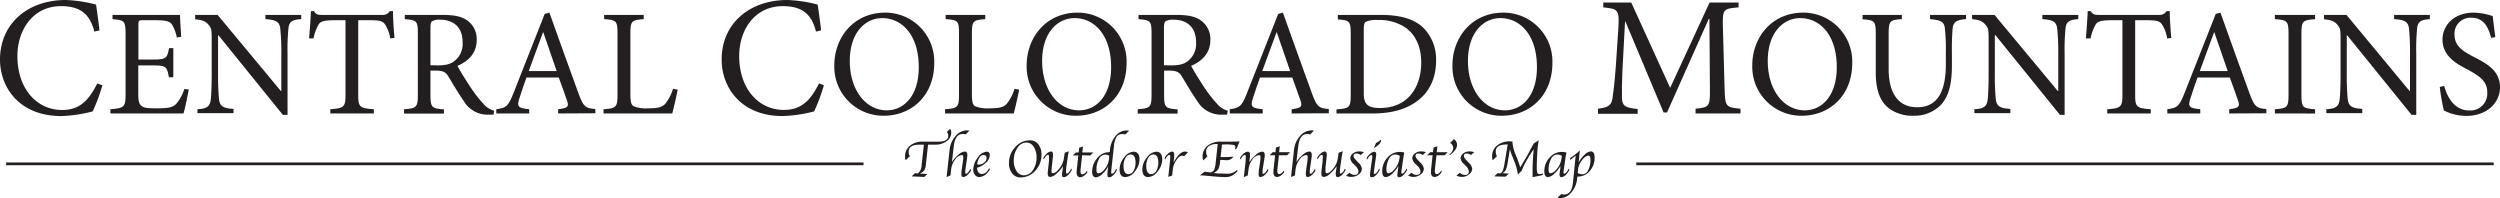 <svg xmlns="http://www.w3.org/2000/svg" viewBox="0 0 659.2 52.25"><defs><style>.cls-1{fill:#231f20;}.cls-2{fill:none;stroke:#231f20;stroke-width:0.72px;}</style></defs><g id="Layer_2" data-name="Layer 2"><g id="Layer_1-2" data-name="Layer 1"><path class="cls-1" d="M27,22.5a47.92,47.92,0,0,1-2.56,6.88,37.57,37.57,0,0,1-8.28,1.22C4.91,30.6,0,22.86,0,15.71,0,6.25,7.29,0,17.33,0a35.93,35.93,0,0,1,8,1.21c.36,2.57.63,4.37.9,6.8l-1.35.32C23.67,3.55,21,1.62,16.11,1.62,8.59,1.62,4.59,8,4.59,14.8,4.59,23.22,9.54,29,16.38,29c4.59,0,7-2.48,9.27-7Z"/><path class="cls-1" d="M49.78,23.61c-.24,1.31-1,5.07-1.4,6.31H29.11V28.8c3.63-.28,4-.6,4-3.84V9.05c0-3.6-.32-3.72-3.44-4V3.93H47.46c0,1,.2,3.72.32,5.76l-1.16.2a10.34,10.34,0,0,0-1.28-3.44c-.56-.84-1.64-1.12-4.52-1.12h-3c-1.24,0-1.32.08-1.32,1.28v9.08h3.76c3.6,0,3.8-.32,4.32-3H45.7v7.68H44.54c-.52-2.88-.8-3.12-4.28-3.12h-3.8V24.8c0,1.88.24,2.72,1,3.24s2.16.52,4.16.52c3,0,4.16-.32,5-1.36a11.71,11.71,0,0,0,2-3.75Z"/><path class="cls-1" d="M79.42,5.05c-2.24.12-3.2.64-3.36,2.4a55.64,55.64,0,0,0-.24,6.72V30.28H74.58l-17-21h-.08v10a67.14,67.14,0,0,0,.24,6.75c.2,2,1.12,2.52,3.84,2.68v1.12H52.06V28.8c2.32-.12,3.32-.64,3.52-2.59.12-1.25.24-3.17.24-6.84v-8.8c0-2.92-.08-3.08-.8-4s-1.68-1.32-3.56-1.48V3.93h5.92L74.06,24h.12V14.17a59.33,59.33,0,0,0-.28-6.64c-.2-1.8-1.16-2.32-3.92-2.48V3.93h9.44Z"/><path class="cls-1" d="M102.9,10.13a9.67,9.67,0,0,0-1.28-3.56c-.64-1-1.32-1.24-4.32-1.24H94.46V25c0,3.16.32,3.56,4.12,3.8v1.12H87.1V28.8c3.64-.24,4-.64,4-3.8V5.33H88.58c-3.32,0-4.12.32-4.64,1.24a12.6,12.6,0,0,0-1.28,3.56H81.5c.2-2.4.4-5,.48-7.2h.8c.56.92,1.08,1,2.2,1h15.8a2.13,2.13,0,0,0,2-1h.84c0,1.84.2,4.76.4,7.08Z"/><path class="cls-1" d="M130.14,30.24c-.48,0-.92,0-1.4,0a7.29,7.29,0,0,1-6.48-3.64c-1.4-2-2.84-4.44-4-6.39-.68-1.12-1.36-1.6-3.44-1.6H113.5v6.35c0,3.4.36,3.64,3.56,3.88v1.12H106.54V28.8c3.28-.24,3.64-.48,3.64-3.88V8.85c0-3.4-.32-3.52-3.44-3.8V3.93h9.92c2.92,0,4.88.36,6.4,1.36a6,6,0,0,1,2.64,5.24c0,3.44-2.12,5.56-5.08,6.84.68,1.32,2.36,4,3.56,5.8a33.67,33.67,0,0,0,3.24,4.15,5.68,5.68,0,0,0,2.88,1.88Zm-14.72-13c2,0,3.36-.32,4.36-1.12a5.74,5.74,0,0,0,2.2-5c0-4.32-2.84-5.92-5.88-5.92a3.92,3.92,0,0,0-2.16.4c-.28.2-.44.68-.44,1.76v9.84Z"/><path class="cls-1" d="M147.18,29.92V28.8c2.52-.32,2.88-.64,2.36-2.2s-1.32-3.71-2.2-6.15h-8.52c-.64,1.8-1.24,3.47-1.76,5.15-.88,2.52-.52,2.92,2.48,3.2v1.12h-8.68V28.8c2.52-.36,3.08-.6,4.48-4.12l8.28-21,1.24-.36c2.48,6.88,5.16,14.48,7.72,21.43,1.28,3.44,1.8,3.8,4.4,4v1.12ZM143.26,8.53h-.08c-1.28,3.44-2.56,6.92-3.76,10.2h7.36Z"/><path class="cls-1" d="M178.7,23.65c-.24,1.23-1.08,5-1.44,6.27H159.14V28.8c3.36-.24,3.68-.52,3.68-3.92v-16c0-3.4-.28-3.6-3.52-3.84V3.93h10.44V5.05c-3.16.24-3.52.44-3.52,3.84V24.68c0,2.16.2,3,.92,3.36a8.92,8.92,0,0,0,3.84.52c2.2,0,3.56-.2,4.48-1.24a11.59,11.59,0,0,0,2-3.91Z"/><path class="cls-1" d="M217.24,22.5a47.89,47.89,0,0,1-2.57,6.88,37.57,37.57,0,0,1-8.28,1.22c-11.2,0-16.11-7.74-16.11-14.89C190.28,6.25,197.57,0,207.61,0a35.93,35.93,0,0,1,8,1.21c.36,2.57.63,4.37.9,6.8l-1.35.32c-1.17-4.78-3.87-6.71-8.73-6.71-7.51,0-11.52,6.34-11.52,13.18,0,8.42,4.95,14.18,11.79,14.18,4.59,0,7-2.48,9.27-7Z"/><path class="cls-1" d="M246.34,16.61c0,8.64-6,13.91-13.35,13.91a12.92,12.92,0,0,1-13-13.31c0-7.2,5-13.88,13.43-13.88A12.89,12.89,0,0,1,246.34,16.61Zm-22.27-.52c0,7.52,4.12,13,9.76,13,4.43,0,8.43-3.71,8.43-11.39,0-8.44-4.4-12.92-9.64-12.92C228.15,4.77,224.07,8.61,224.07,16.09Z"/><path class="cls-1" d="M268.74,23.65c-.24,1.23-1.07,5-1.44,6.27H249.19V28.8c3.36-.24,3.68-.52,3.68-3.92v-16c0-3.4-.28-3.6-3.52-3.84V3.93h10.44V5.05c-3.16.24-3.52.44-3.52,3.84V24.68c0,2.16.2,3,.92,3.36a8.92,8.92,0,0,0,3.84.52c2.2,0,3.55-.2,4.47-1.24a11.59,11.59,0,0,0,2-3.91Z"/><path class="cls-1" d="M297.06,16.61c0,8.64-6,13.91-13.35,13.91a12.92,12.92,0,0,1-13-13.31c0-7.2,5-13.88,13.44-13.88A12.89,12.89,0,0,1,297.06,16.61Zm-22.27-.52c0,7.52,4.12,13,9.76,13,4.44,0,8.43-3.71,8.43-11.39,0-8.44-4.4-12.92-9.63-12.92C278.87,4.77,274.79,8.61,274.79,16.09Z"/><path class="cls-1" d="M323.54,30.24c-.48,0-.92,0-1.4,0a7.26,7.26,0,0,1-6.47-3.64c-1.41-2-2.84-4.44-4-6.39-.68-1.12-1.36-1.6-3.44-1.6h-1.28v6.35c0,3.4.36,3.64,3.56,3.88v1.12H300V28.8c3.28-.24,3.64-.48,3.64-3.88V8.85c0-3.4-.32-3.52-3.44-3.8V3.93h9.92c2.92,0,4.88.36,6.39,1.36a6,6,0,0,1,2.64,5.24c0,3.44-2.12,5.56-5.07,6.84.68,1.32,2.35,4,3.55,5.8a33.67,33.67,0,0,0,3.24,4.15,5.68,5.68,0,0,0,2.88,1.88Zm-14.71-13c2,0,3.36-.32,4.36-1.12a5.73,5.73,0,0,0,2.19-5c0-4.32-2.83-5.92-5.87-5.92a3.92,3.92,0,0,0-2.16.4c-.28.2-.44.68-.44,1.76v9.84Z"/><path class="cls-1" d="M340.58,29.92V28.8c2.52-.32,2.88-.64,2.36-2.2s-1.32-3.71-2.19-6.15h-8.52c-.64,1.8-1.24,3.47-1.76,5.15-.88,2.52-.52,2.92,2.48,3.2v1.12h-8.68V28.8c2.52-.36,3.08-.6,4.48-4.12l8.28-21,1.24-.36c2.48,6.88,5.15,14.48,7.71,21.43,1.28,3.44,1.8,3.8,4.4,4v1.12ZM336.67,8.53h-.08c-1.28,3.44-2.56,6.92-3.76,10.2h7.35Z"/><path class="cls-1" d="M364,3.93c5.07,0,8.83,1,11.31,3.4a11.79,11.79,0,0,1,3.36,8.6c0,4.8-1.84,8.36-4.92,10.67s-6.95,3.32-11.87,3.32h-9.48V28.84c3.44-.24,3.76-.48,3.76-3.88v-16c0-3.44-.32-3.6-3.4-3.84V3.93Zm-4.4,20.75c0,3,1.32,3.8,4.24,3.8,7.47,0,10.91-5.59,10.91-12,0-4.12-1.52-7.68-4.72-9.56a12.39,12.39,0,0,0-6.79-1.64,6.56,6.56,0,0,0-3.12.48c-.4.28-.52.72-.52,2.28Z"/><path class="cls-1" d="M409.34,16.61c0,8.64-6,13.91-13.36,13.91a12.92,12.92,0,0,1-13-13.31c0-7.2,5-13.88,13.43-13.88A12.89,12.89,0,0,1,409.34,16.61Zm-22.27-.52c0,7.52,4.11,13,9.75,13,4.44,0,8.44-3.71,8.44-11.39,0-8.44-4.4-12.92-9.64-12.92C391.14,4.77,387.07,8.61,387.07,16.09Z"/><path class="cls-1" d="M447.09,29.92V28.66c3.65-.36,3.83-.58,3.78-5.35L450.74,5h-.18l-11,24.66h-.9l-10.08-24h-.09l-.68,12.82c-.17,3.69-.17,5.67-.13,7.47.09,2.16,1.17,2.48,4.14,2.79v1.26H421.36V28.66c2.61-.31,3.51-.81,3.82-2.7.23-1.57.5-3.55.86-8.23l.63-9.36c.4-5.85.18-6-3.92-6.43V.67h7.38l10.26,22.5L450.78.67h7.65V1.94c-4,.35-4.27.44-4.14,5.08l.45,16.29c.14,4.77.27,5,4.19,5.35v1.26Z"/><path class="cls-1" d="M488.4,16.61c0,8.64-6,13.91-13.36,13.91a12.92,12.92,0,0,1-13-13.31c0-7.2,5-13.88,13.44-13.88A12.89,12.89,0,0,1,488.4,16.61Zm-22.28-.52c0,7.52,4.12,13,9.76,13,4.44,0,8.44-3.71,8.44-11.39,0-8.44-4.4-12.92-9.64-12.92C470.2,4.77,466.12,8.61,466.12,16.09Z"/><path class="cls-1" d="M518.39,5.05c-2.39.16-3.31.72-3.51,2.36a63.73,63.73,0,0,0-.2,6.48v3.32c0,4.72-.72,8.12-3,10.55a9.83,9.83,0,0,1-7.16,2.76,10.44,10.44,0,0,1-6.4-1.92c-2.4-1.84-3.52-4.84-3.52-9.51v-10c0-3.6-.32-3.76-3.48-4V3.93h10.36V5.05c-3.16.2-3.48.44-3.48,4v9.12c0,6.43,2.56,10.11,7.52,10.11,5.76,0,7.56-4.79,7.56-11.39v-3a51.1,51.1,0,0,0-.28-6.6c-.24-1.56-1.08-2-3.88-2.24V3.93h9.51Z"/><path class="cls-1" d="M548,5.05c-2.24.12-3.2.64-3.36,2.4a55.64,55.64,0,0,0-.24,6.72V30.28h-1.24l-17-21H526v10a67.14,67.14,0,0,0,.24,6.75c.2,2,1.12,2.52,3.84,2.68v1.12H520.6V28.8c2.32-.12,3.32-.64,3.52-2.59.12-1.25.24-3.17.24-6.84v-8.8c0-2.92-.08-3.08-.8-4S521.88,5.21,520,5.05V3.93h5.92L542.6,24h.12V14.17a59.33,59.33,0,0,0-.28-6.64c-.2-1.8-1.16-2.32-3.92-2.48V3.93H548Z"/><path class="cls-1" d="M571.44,10.13a9.67,9.67,0,0,0-1.28-3.56c-.64-1-1.32-1.24-4.32-1.24H563V25c0,3.16.32,3.56,4.12,3.8v1.12H555.64V28.8c3.64-.24,4-.64,4-3.8V5.33h-2.48c-3.32,0-4.12.32-4.64,1.24a12.6,12.6,0,0,0-1.28,3.56H550c.2-2.4.4-5,.48-7.2h.8c.56.92,1.08,1,2.2,1h15.8a2.13,2.13,0,0,0,2-1h.84c0,1.84.2,4.76.4,7.08Z"/><path class="cls-1" d="M587.8,29.92V28.8c2.52-.32,2.88-.64,2.36-2.2s-1.32-3.71-2.2-6.15h-8.52c-.64,1.8-1.24,3.47-1.76,5.15-.88,2.52-.52,2.92,2.48,3.2v1.12h-8.68V28.8c2.52-.36,3.08-.6,4.48-4.12l8.28-21,1.24-.36c2.48,6.88,5.16,14.48,7.72,21.43,1.28,3.44,1.8,3.8,4.39,4v1.12ZM583.88,8.53h-.08c-1.28,3.44-2.56,6.92-3.76,10.2h7.36Z"/><path class="cls-1" d="M599.84,29.92V28.8c3.28-.24,3.6-.48,3.6-3.88v-16c0-3.4-.32-3.64-3.6-3.88V3.93h10.6V5.05c-3.28.24-3.6.48-3.6,3.88v16c0,3.44.32,3.64,3.6,3.88v1.12Z"/><path class="cls-1" d="M640.71,5.05c-2.24.12-3.2.64-3.36,2.4a56.48,56.48,0,0,0-.23,6.72V30.28h-1.24l-17-21h-.08v10a67.14,67.14,0,0,0,.24,6.75c.2,2,1.12,2.52,3.84,2.68v1.12h-9.48V28.8c2.32-.12,3.32-.64,3.52-2.59.12-1.25.24-3.17.24-6.84v-8.8c0-2.92-.08-3.08-.8-4s-1.68-1.32-3.56-1.48V3.93h5.92L635.36,24h.11V14.17a60.34,60.34,0,0,0-.27-6.64c-.2-1.8-1.16-2.32-3.92-2.48V3.93h9.43Z"/><path class="cls-1" d="M656.88,10c-.72-2.56-1.76-5.32-5.24-5.32a4.2,4.2,0,0,0-4.44,4.4c0,2.92,1.92,4.28,5.08,5.92s6.92,3.48,6.92,8c0,4.2-3.56,7.56-8.88,7.56a13.93,13.93,0,0,1-3.92-.6,13.69,13.69,0,0,1-2-.84,49.37,49.37,0,0,1-1.08-6.19l1.16-.28c.64,2.43,2.44,6.47,6.56,6.47a4.45,4.45,0,0,0,4.8-4.79c0-3-2.2-4.36-5.2-6-2.56-1.36-6.6-3.36-6.6-7.88,0-3.84,3.08-7.12,8.24-7.12a16.6,16.6,0,0,1,5,.92c.16,1.44.36,3,.68,5.52Z"/><line class="cls-2" x1="1.62" y1="43.2" x2="227.7" y2="43.2"/><line class="cls-2" x1="431.46" y1="43.2" x2="657.54" y2="43.2"/><path class="cls-1" d="M239.91,41.2l-1.12,1.07a3.81,3.81,0,0,1-.15-1.05,3.63,3.63,0,0,1,1.56-3,5.31,5.31,0,0,1,3.22-.87h4.08c1.69,0,2.54-.52,2.54-1.56a1.52,1.52,0,0,0-.38-1l.87-.82a1.72,1.72,0,0,1,.3,1,2.74,2.74,0,0,1-1.22,2.26,4.84,4.84,0,0,1-3,.91h-1.9l-.51,4.62-.08.76a3.18,3.18,0,0,1-.42,1.4,2.88,2.88,0,0,1-1.17.84l2,.11-.81.79-3.34-.15.88-.85.75.08a2.8,2.8,0,0,0,1-2.15l.07-.66.53-4.79h-1.16c-1.91,0-2.86.63-2.86,1.9A2.45,2.45,0,0,0,239.91,41.2Z"/><path class="cls-1" d="M251,42.74a8.84,8.84,0,0,1,1.76-2,2.83,2.83,0,0,1,1.65-.78c.44,0,.66.3.66.92a7.46,7.46,0,0,1-.08.84l-.36,2.55a8.24,8.24,0,0,0-.12,1.2c0,.24.07.36.2.36.31,0,.7-.42,1.15-1.25.12.07.17.14.17.21,0,.3-.25.68-.76,1.17a2.11,2.11,0,0,1-1.24.72c-.36,0-.53-.26-.53-.77a10.77,10.77,0,0,1,.14-1.55l.24-1.66a10.77,10.77,0,0,0,.11-1.29c0-.35-.12-.52-.37-.52a2.4,2.4,0,0,0-1.77,1.18,5.17,5.17,0,0,0-1.05,2.55l-.18,1.64-1,.42,0-.19.05-.51.06-.48.66-6a6.36,6.36,0,0,1,1.57-3.62,3.93,3.93,0,0,1,3-1.5,2.84,2.84,0,0,1,.66.07l-1,1a2.54,2.54,0,0,0-.74-.12c-1.35,0-2.14,1.06-2.38,3.17Z"/><path class="cls-1" d="M260.81,44.33a.35.35,0,0,1,.17.28,1.55,1.55,0,0,1-.44.72,3.19,3.19,0,0,1-2.31,1.36,1.42,1.42,0,0,1-1.15-.56,2.17,2.17,0,0,1-.45-1.41,5.31,5.31,0,0,1,1.18-3.16A3.16,3.16,0,0,1,260.14,40c.56,0,.84.3.84.89a2.76,2.76,0,0,1-1,2,5.27,5.27,0,0,1-2.37,1.34c.09,1.09.52,1.64,1.3,1.64S260.32,45.31,260.81,44.33Zm-3.15-1a1,1,0,0,0,.36.07,2.25,2.25,0,0,0,1.48-.52,1.54,1.54,0,0,0,.64-1.21c0-.54-.27-.8-.82-.8a1.31,1.31,0,0,0-1.06.7A3.79,3.79,0,0,0,257.66,43.32Z"/><path class="cls-1" d="M269.09,46.78a2.7,2.7,0,0,1-2.19-1.05,4.19,4.19,0,0,1-.85-2.72,6,6,0,0,1,1.63-4.19A5.05,5.05,0,0,1,271.53,37a2.75,2.75,0,0,1,2.22,1,4.17,4.17,0,0,1,.86,2.73A6,6,0,0,1,273,45,5.11,5.11,0,0,1,269.09,46.78Zm.9-.56a2.82,2.82,0,0,0,2.37-1.36,5.75,5.75,0,0,0,.95-3.37,4.88,4.88,0,0,0-.75-2.79,2.19,2.19,0,0,0-1.87-1.11,2.82,2.82,0,0,0-2.38,1.35,5.72,5.72,0,0,0-1,3.38,5,5,0,0,0,.74,2.8A2.23,2.23,0,0,0,270,46.22Z"/><path class="cls-1" d="M280.29,43.82a9,9,0,0,1-1.76,2,2.78,2.78,0,0,1-1.59.84c-.45,0-.68-.3-.68-.9a10.58,10.58,0,0,1,.09-1.1l.25-2.24s0-.17,0-.4l0-.44a2.36,2.36,0,0,0,0-.36c0-.26-.07-.39-.22-.39-.35,0-.72.38-1.12,1.16a.28.28,0,0,1-.13-.22c0-.28.25-.66.75-1.13a2.13,2.13,0,0,1,1.2-.7q.57,0,.57.78a3.73,3.73,0,0,1,0,.43l-.06.52-.06.58-.21,1.95a8.43,8.43,0,0,0-.06,1c0,.32.12.48.35.48.51,0,1.09-.43,1.74-1.28a5.39,5.39,0,0,0,1.15-2.51l.24-1.62,1.11-.38c-.13.53-.23,1-.29,1.42l-.41,2.85c0,.17,0,.32-.06.44l0,.37c0,.24,0,.4,0,.49s.06.3.17.3c.38,0,.78-.43,1.18-1.28.12.07.18.15.18.22a2.35,2.35,0,0,1-.59,1c-.54.66-1,1-1.49,1s-.5-.23-.5-.67a5.07,5.07,0,0,1,.05-.57l.08-.55c0-.29.07-.49.08-.6Z"/><path class="cls-1" d="M285.33,40.94,285,44a12,12,0,0,0-.09,1.2c0,.52.17.77.52.77s.77-.31,1.18-.93a.47.47,0,0,1,.1.24c0,.25-.23.56-.67.91a2,2,0,0,1-1.16.54c-.65,0-1-.42-1-1.25A13.7,13.7,0,0,1,284,44l.33-3h-1.44l.8-.8h.73l.14-1.24,1-.33-.17,1.57h2.9l-.8.8Z"/><path class="cls-1" d="M292.61,40.07l.07-.59a6.54,6.54,0,0,1,1.49-3.64,3.72,3.72,0,0,1,2.88-1.44,3.26,3.26,0,0,1,.67.06l-1,1a2.18,2.18,0,0,0-.76-.11,1.73,1.73,0,0,0-1.53.71,5.52,5.52,0,0,0-.7,2.45l-.63,5.7-.05.43c0,.38-.06.66-.06.82s.06.34.18.34c.38,0,.76-.43,1.14-1.28.12.07.18.15.18.22a2.31,2.31,0,0,1-.55,1c-.52.66-1,1-1.45,1S292,46.44,292,46c0-.18,0-.53.08-1.06l.07-.6.05-.51a6,6,0,0,1-1.5,2,2.93,2.93,0,0,1-1.72.94c-.64,0-1-.51-1-1.51a5.33,5.33,0,0,1,1.33-3.55,3.88,3.88,0,0,1,3-1.57Zm-.11,1a2.19,2.19,0,0,0-1.05-.31,1.91,1.91,0,0,0-1.67,1.15,5.75,5.75,0,0,0-.66,2.91c0,.59.17.89.52.89a2.29,2.29,0,0,0,1.48-.93,5.12,5.12,0,0,0,1.3-2.94Z"/><path class="cls-1" d="M296.74,46.69q-1.53,0-1.53-2a5,5,0,0,1,1.2-3.16A3.27,3.27,0,0,1,298.9,40c1,0,1.56.68,1.56,2a5,5,0,0,1-1.2,3.17A3.32,3.32,0,0,1,296.74,46.69Zm.83-.77a1.55,1.55,0,0,0,1.32-.87,4.19,4.19,0,0,0,.53-2.18c0-1.43-.45-2.14-1.33-2.14a1.54,1.54,0,0,0-1.31.88,4.19,4.19,0,0,0-.53,2.18Q296.25,45.92,297.57,45.92Z"/><path class="cls-1" d="M302.75,46.69c-1,0-1.54-.68-1.54-2a5,5,0,0,1,1.2-3.16,3.27,3.27,0,0,1,2.5-1.52c1,0,1.55.68,1.55,2a5,5,0,0,1-1.2,3.17A3.32,3.32,0,0,1,302.75,46.69Zm.82-.77a1.53,1.53,0,0,0,1.32-.87,4.19,4.19,0,0,0,.53-2.18c0-1.43-.44-2.14-1.33-2.14a1.55,1.55,0,0,0-1.31.88,4.19,4.19,0,0,0-.53,2.18Q302.25,45.92,303.57,45.92Z"/><path class="cls-1" d="M309.47,42.84c1-1.91,2-2.87,3-2.87a2,2,0,0,1,.77.17l-1,1.06a1.13,1.13,0,0,0-.56-.13c-.47,0-1,.39-1.49,1.16a5.11,5.11,0,0,0-.93,2.39l-.19,1.67-1,.34,0-.2.05-.45.05-.44.36-3.26,0-.35a6.45,6.45,0,0,0,.05-.66c0-.28-.08-.41-.23-.41-.37,0-.73.39-1.09,1.16a.32.32,0,0,1-.17-.26,2,2,0,0,1,.77-1.11,2.07,2.07,0,0,1,1.17-.68c.39,0,.58.25.58.76,0,.13,0,.29,0,.5l-.05.48-.06.57Z"/><path class="cls-1" d="M318.37,41.25l-1.11,1.06a3.58,3.58,0,0,1-.17-1,3.65,3.65,0,0,1,1.6-3.09,5.42,5.42,0,0,1,3.31-.87h2.25c.85,0,1.71,0,2.6-.09l-.56,1.4-.1.26c-.12.27-.26.4-.44.4h-.1a2.78,2.78,0,0,0,.08-.55.54.54,0,0,0-.48-.56,13.47,13.47,0,0,0-2.37-.12h-.67l-.36,3.32h1.33a17.79,17.79,0,0,0,2.06-.11,2.15,2.15,0,0,1-1.57.94c-.3,0-.72,0-1.27-.07-.22,0-.38,0-.47,0h-.17l-.06.59a5.46,5.46,0,0,1-.45,1.84A3.38,3.38,0,0,1,320,45.63l1.5.12.61,0c.43,0,.94.05,1.54.05a3.47,3.47,0,0,0,2.52-1,.39.39,0,0,1,.12.25c0,.13-.25.39-.73.78a3.61,3.61,0,0,1-2.33.87c-.78,0-1.9-.06-3.37-.2l-2.55-.23-.92-.06,1.25-.94c.45.07,1,.14,1.63.2a1.59,1.59,0,0,0,.9-.74,7.18,7.18,0,0,0,.39-1.92l.53-4.84h-.23a3.43,3.43,0,0,0-2.08.55,1.74,1.74,0,0,0-.75,1.5A2.47,2.47,0,0,0,318.37,41.25Z"/><path class="cls-1" d="M329,46.27l-1,.42,0-.19.06-.51.05-.48.36-3.17,0-.36a6.66,6.66,0,0,0,0-.69c0-.29-.07-.43-.22-.43-.34,0-.71.38-1.1,1.16-.11-.09-.16-.16-.16-.23,0-.27.25-.64.75-1.12A2.06,2.06,0,0,1,329,40c.39,0,.59.25.59.75q0,.2,0,.51l-.06.56-.06.46-.05.49a8.87,8.87,0,0,1,1.77-2,2.81,2.81,0,0,1,1.63-.78c.45,0,.67.3.67.92a7.07,7.07,0,0,1-.08.84L333,44.28a9.57,9.57,0,0,0-.11,1.2c0,.24.06.36.19.36.32,0,.7-.42,1.17-1.25.11.07.16.14.16.21,0,.3-.25.68-.76,1.17a2.13,2.13,0,0,1-1.25.72c-.35,0-.53-.26-.53-.77a12.46,12.46,0,0,1,.14-1.55l.25-1.66a10.49,10.49,0,0,0,.11-1.27c0-.36-.12-.54-.37-.54a2.4,2.4,0,0,0-1.78,1.18,5.16,5.16,0,0,0-1,2.55Z"/><path class="cls-1" d="M337.23,40.94l-.33,3a12,12,0,0,0-.09,1.2c0,.52.17.77.52.77s.77-.31,1.17-.93a.42.42,0,0,1,.11.24c0,.25-.23.56-.68.91a2,2,0,0,1-1.16.54c-.64,0-1-.42-1-1.25a14.43,14.43,0,0,1,.12-1.48l.33-3h-1.44l.8-.8h.73l.14-1.24,1-.33-.17,1.57h2.9l-.8.8Z"/><path class="cls-1" d="M341.83,42.74a8.61,8.61,0,0,1,1.76-2,2.81,2.81,0,0,1,1.64-.78c.44,0,.66.3.66.92a5.64,5.64,0,0,1-.08.84l-.36,2.55a8,8,0,0,0-.11,1.2c0,.24.06.36.19.36.31,0,.7-.42,1.16-1.25.11.07.17.14.17.21,0,.3-.26.68-.77,1.17a2.09,2.09,0,0,1-1.24.72c-.35,0-.53-.26-.53-.77a12.46,12.46,0,0,1,.14-1.55l.24-1.66a9.29,9.29,0,0,0,.12-1.29c0-.35-.13-.52-.38-.52a2.4,2.4,0,0,0-1.77,1.18,5.27,5.27,0,0,0-1.05,2.55l-.18,1.64-1,.42,0-.19.05-.51.06-.48.66-6a6.42,6.42,0,0,1,1.57-3.62,4,4,0,0,1,3-1.5,3,3,0,0,1,.67.07l-1,1a2.48,2.48,0,0,0-.74-.12c-1.35,0-2.14,1.06-2.38,3.17Z"/><path class="cls-1" d="M352.45,43.82a9.23,9.23,0,0,1-1.76,2,2.8,2.8,0,0,1-1.6.84c-.45,0-.67-.3-.67-.9,0-.23,0-.59.08-1.1l.25-2.24s0-.17,0-.4l.05-.44c0-.14,0-.25,0-.36s-.08-.39-.23-.39c-.35,0-.72.38-1.12,1.16a.28.28,0,0,1-.13-.22c0-.28.25-.66.76-1.13a2.07,2.07,0,0,1,1.2-.7c.37,0,.56.26.56.78,0,.12,0,.26,0,.43l-.07.52-.05.58-.22,1.95c0,.33,0,.67,0,1s.11.48.35.48c.51,0,1.09-.43,1.74-1.28a5.36,5.36,0,0,0,1.14-2.51l.24-1.62,1.11-.38c-.13.53-.23,1-.29,1.42l-.41,2.85c0,.17,0,.32-.06.44l0,.37c0,.24-.05.4-.05.49s.06.3.17.3c.39,0,.78-.43,1.18-1.28.12.07.19.15.19.22a2.3,2.3,0,0,1-.6,1,2.13,2.13,0,0,1-1.48,1c-.34,0-.5-.23-.5-.67a4.67,4.67,0,0,1,0-.57l.08-.55q.06-.43.09-.6Z"/><path class="cls-1" d="M354.91,46.32l.95-.78a1.75,1.75,0,0,0,1.34.57c.66,0,1-.31,1-1a2.63,2.63,0,0,0-.9-1.47l-.39-.4a2.5,2.5,0,0,1-.86-1.45,1.63,1.63,0,0,1,.69-1.33,2.65,2.65,0,0,1,1.69-.54,4.29,4.29,0,0,1,1.2.2l-.82.76a1.91,1.91,0,0,0-1.16-.39c-.5,0-.74.21-.74.62s.27.73.82,1.31l.43.45a2.7,2.7,0,0,1,.94,1.59,1.93,1.93,0,0,1-.83,1.52,3,3,0,0,1-1.9.66A3,3,0,0,1,354.91,46.32Z"/><path class="cls-1" d="M363.63,44.52c.13.07.19.14.19.21s-.2.49-.6,1c-.53.66-1,1-1.48,1s-.5-.22-.5-.67c0-.18.07-.76.21-1.72l.26-1.85.07-.47.05-.38a2.15,2.15,0,0,0,0-.4c0-.23-.06-.34-.19-.34-.35,0-.74.39-1.14,1.16a.29.29,0,0,1-.13-.23c0-.28.25-.65.76-1.12a2.18,2.18,0,0,1,1.23-.7c.34,0,.52.23.52.71a5.31,5.31,0,0,1-.06.56l-.06.45s0,.23-.08.56l-.28,2-.06.44a7.91,7.91,0,0,0-.09.86c0,.2,0,.3.17.3C362.84,45.8,363.23,45.37,363.63,44.52Zm-1.36-5.44.57-1.41a3.38,3.38,0,0,0,1.26-.87.4.4,0,0,1,.07.2C364.17,37.61,363.53,38.31,362.27,39.08Z"/><path class="cls-1" d="M368.71,43.79a8.89,8.89,0,0,1-1.7,2.09,2.65,2.65,0,0,1-1.61.81c-.62,0-.93-.51-.93-1.51a5.19,5.19,0,0,1,1.36-3.6,4.19,4.19,0,0,1,3.23-1.52,3.6,3.6,0,0,1,1.21.17l0,.15-.08.37a3.53,3.53,0,0,0-.09.43l-.44,3-.06.44a7.91,7.91,0,0,0-.09.86c0,.2.06.3.17.3.38,0,.77-.43,1.17-1.28.12.07.19.15.19.22a2.35,2.35,0,0,1-.59,1c-.54.66-1,1-1.49,1s-.5-.23-.5-.67a5.07,5.07,0,0,1,.05-.57l.07-.55.09-.6Zm.39-2.7a2.61,2.61,0,0,0-1.26-.35,1.87,1.87,0,0,0-1.61,1.17,5.91,5.91,0,0,0-.65,2.89c0,.59.18.89.53.89a2.34,2.34,0,0,0,1.47-.93A5.41,5.41,0,0,0,369,41.82Z"/><path class="cls-1" d="M371.21,46.32l1-.78a1.76,1.76,0,0,0,1.34.57c.66,0,1-.31,1-1a2.6,2.6,0,0,0-.91-1.47l-.39-.4a2.5,2.5,0,0,1-.86-1.45,1.63,1.63,0,0,1,.69-1.33,2.65,2.65,0,0,1,1.69-.54,4.18,4.18,0,0,1,1.2.2l-.82.76a1.89,1.89,0,0,0-1.16-.39c-.49,0-.74.21-.74.62s.27.73.83,1.31l.42.45a2.7,2.7,0,0,1,.94,1.59,1.92,1.92,0,0,1-.82,1.52,3,3,0,0,1-3.35.29Z"/><path class="cls-1" d="M378.76,40.94l-.33,3a12,12,0,0,0-.09,1.2c0,.52.18.77.53.77s.76-.31,1.17-.93a.4.4,0,0,1,.1.24c0,.25-.22.56-.67.91a2,2,0,0,1-1.16.54c-.65,0-1-.42-1-1.25a14.43,14.43,0,0,1,.12-1.48l.32-3h-1.43l.79-.8h.73L378,38.9l1-.33-.16,1.57h2.89l-.8.8Z"/><path class="cls-1" d="M382.32,40.89l-.18-.19A2.11,2.11,0,0,0,383.19,39a1.54,1.54,0,0,0-.83-1.3l1-1a1.79,1.79,0,0,1,.84,1.47C384.16,39.07,383.55,40,382.32,40.89Z"/><path class="cls-1" d="M384,46.32l.94-.78a1.78,1.78,0,0,0,1.35.57.85.85,0,0,0,1-1,2.63,2.63,0,0,0-.9-1.47l-.39-.4a2.5,2.5,0,0,1-.86-1.45,1.63,1.63,0,0,1,.69-1.33,2.63,2.63,0,0,1,1.69-.54,4.17,4.17,0,0,1,1.19.2l-.82.76a1.86,1.86,0,0,0-1.15-.39c-.5,0-.75.21-.75.62s.28.73.83,1.31l.42.45a2.72,2.72,0,0,1,.95,1.59,1.93,1.93,0,0,1-.83,1.52,3,3,0,0,1-3.34.29Z"/><path class="cls-1" d="M394.71,41.2l-1.12,1.07a3.89,3.89,0,0,1-.15-1.07,3.56,3.56,0,0,1,1.28-2.81,5.2,5.2,0,0,1,3.78-1.09h.31c0,.14,0,.23,0,.29a10.88,10.88,0,0,0,.92,3.39l.31.78.2.54.25.71c.14.38.26.75.36,1.12l.35-.59,1.06-1.78.67-1.15.51-1,.63-1.15.35-.64,1.33-.83a24.63,24.63,0,0,0-.44,4.1l-.09,2.23,0,.84a4.49,4.49,0,0,0,.14,1.4.58.58,0,0,0,.6.33,2.32,2.32,0,0,0,.86-.14.25.25,0,0,1,.07.15c0,.15-.16.26-.47.33l-.36.09-1.95.4c0-.43,0-.82,0-1.18a54.34,54.34,0,0,1,.31-6.2c-.63.9-1.11,1.62-1.42,2.18l-.41.7a19.31,19.31,0,0,0-1.36,2.8l-1,1a13.73,13.73,0,0,0-1-3.63l-.26-.69c0-.08-.12-.28-.25-.6a10.39,10.39,0,0,1-.58-1.8l-.56,3.38a8.28,8.28,0,0,1-.51,2.07,2,2,0,0,1-.94.91l1.71.12-.86.81L394,46.51l.88-.85.78.07a1.94,1.94,0,0,0,.64-.82,12.29,12.29,0,0,0,.44-2l.82-4.81h-.32c-1.89,0-2.84.63-2.84,1.88A2.49,2.49,0,0,0,394.71,41.2Z"/><path class="cls-1" d="M411.45,43.79a8.64,8.64,0,0,1-1.7,2.09,2.63,2.63,0,0,1-1.6.81c-.63,0-.94-.51-.94-1.51a5.2,5.2,0,0,1,1.37-3.6,4.16,4.16,0,0,1,3.23-1.52,3.64,3.64,0,0,1,1.21.17l0,.15-.08.37c-.05.25-.08.39-.09.43l-.43,3-.07.44c-.05.43-.08.72-.08.86s0,.3.17.3c.38,0,.77-.43,1.17-1.28.12.07.18.15.18.22a2.35,2.35,0,0,1-.59,1,2.13,2.13,0,0,1-1.48,1c-.33,0-.5-.23-.5-.67a5.07,5.07,0,0,1,.05-.57l.07-.55.09-.6Zm.39-2.7a2.55,2.55,0,0,0-1.26-.35,1.87,1.87,0,0,0-1.6,1.17,5.8,5.8,0,0,0-.65,2.89c0,.59.17.89.52.89a2.3,2.3,0,0,0,1.47-.93,5.27,5.27,0,0,0,1.41-2.94Z"/><path class="cls-1" d="M415.91,46.6l-.06.54a6.25,6.25,0,0,1-1.53,3.61,3.9,3.9,0,0,1-3,1.5,2.82,2.82,0,0,1-.65-.08l1-1a2.48,2.48,0,0,0,.74.12c1.35,0,2.14-1,2.35-3.16l.71-7.09c-.22.16-.45.34-.69.55a6.89,6.89,0,0,1-.79.6l.05-.54a15.7,15.7,0,0,0,2.53-2l-.31,3.17a8,8,0,0,1,1.63-2.09,2.57,2.57,0,0,1,1.58-.81q1,0,1,1.68a5.1,5.1,0,0,1-1.29,3.48,3.94,3.94,0,0,1-3.05,1.47Zm.1-1a2.31,2.31,0,0,0,1.25.35,1.73,1.73,0,0,0,1.52-1.09,6,6,0,0,0,.59-2.83c0-.68-.19-1-.56-1a2.23,2.23,0,0,0-1.44.93,4.94,4.94,0,0,0-1.29,2.93Z"/></g></g></svg>
